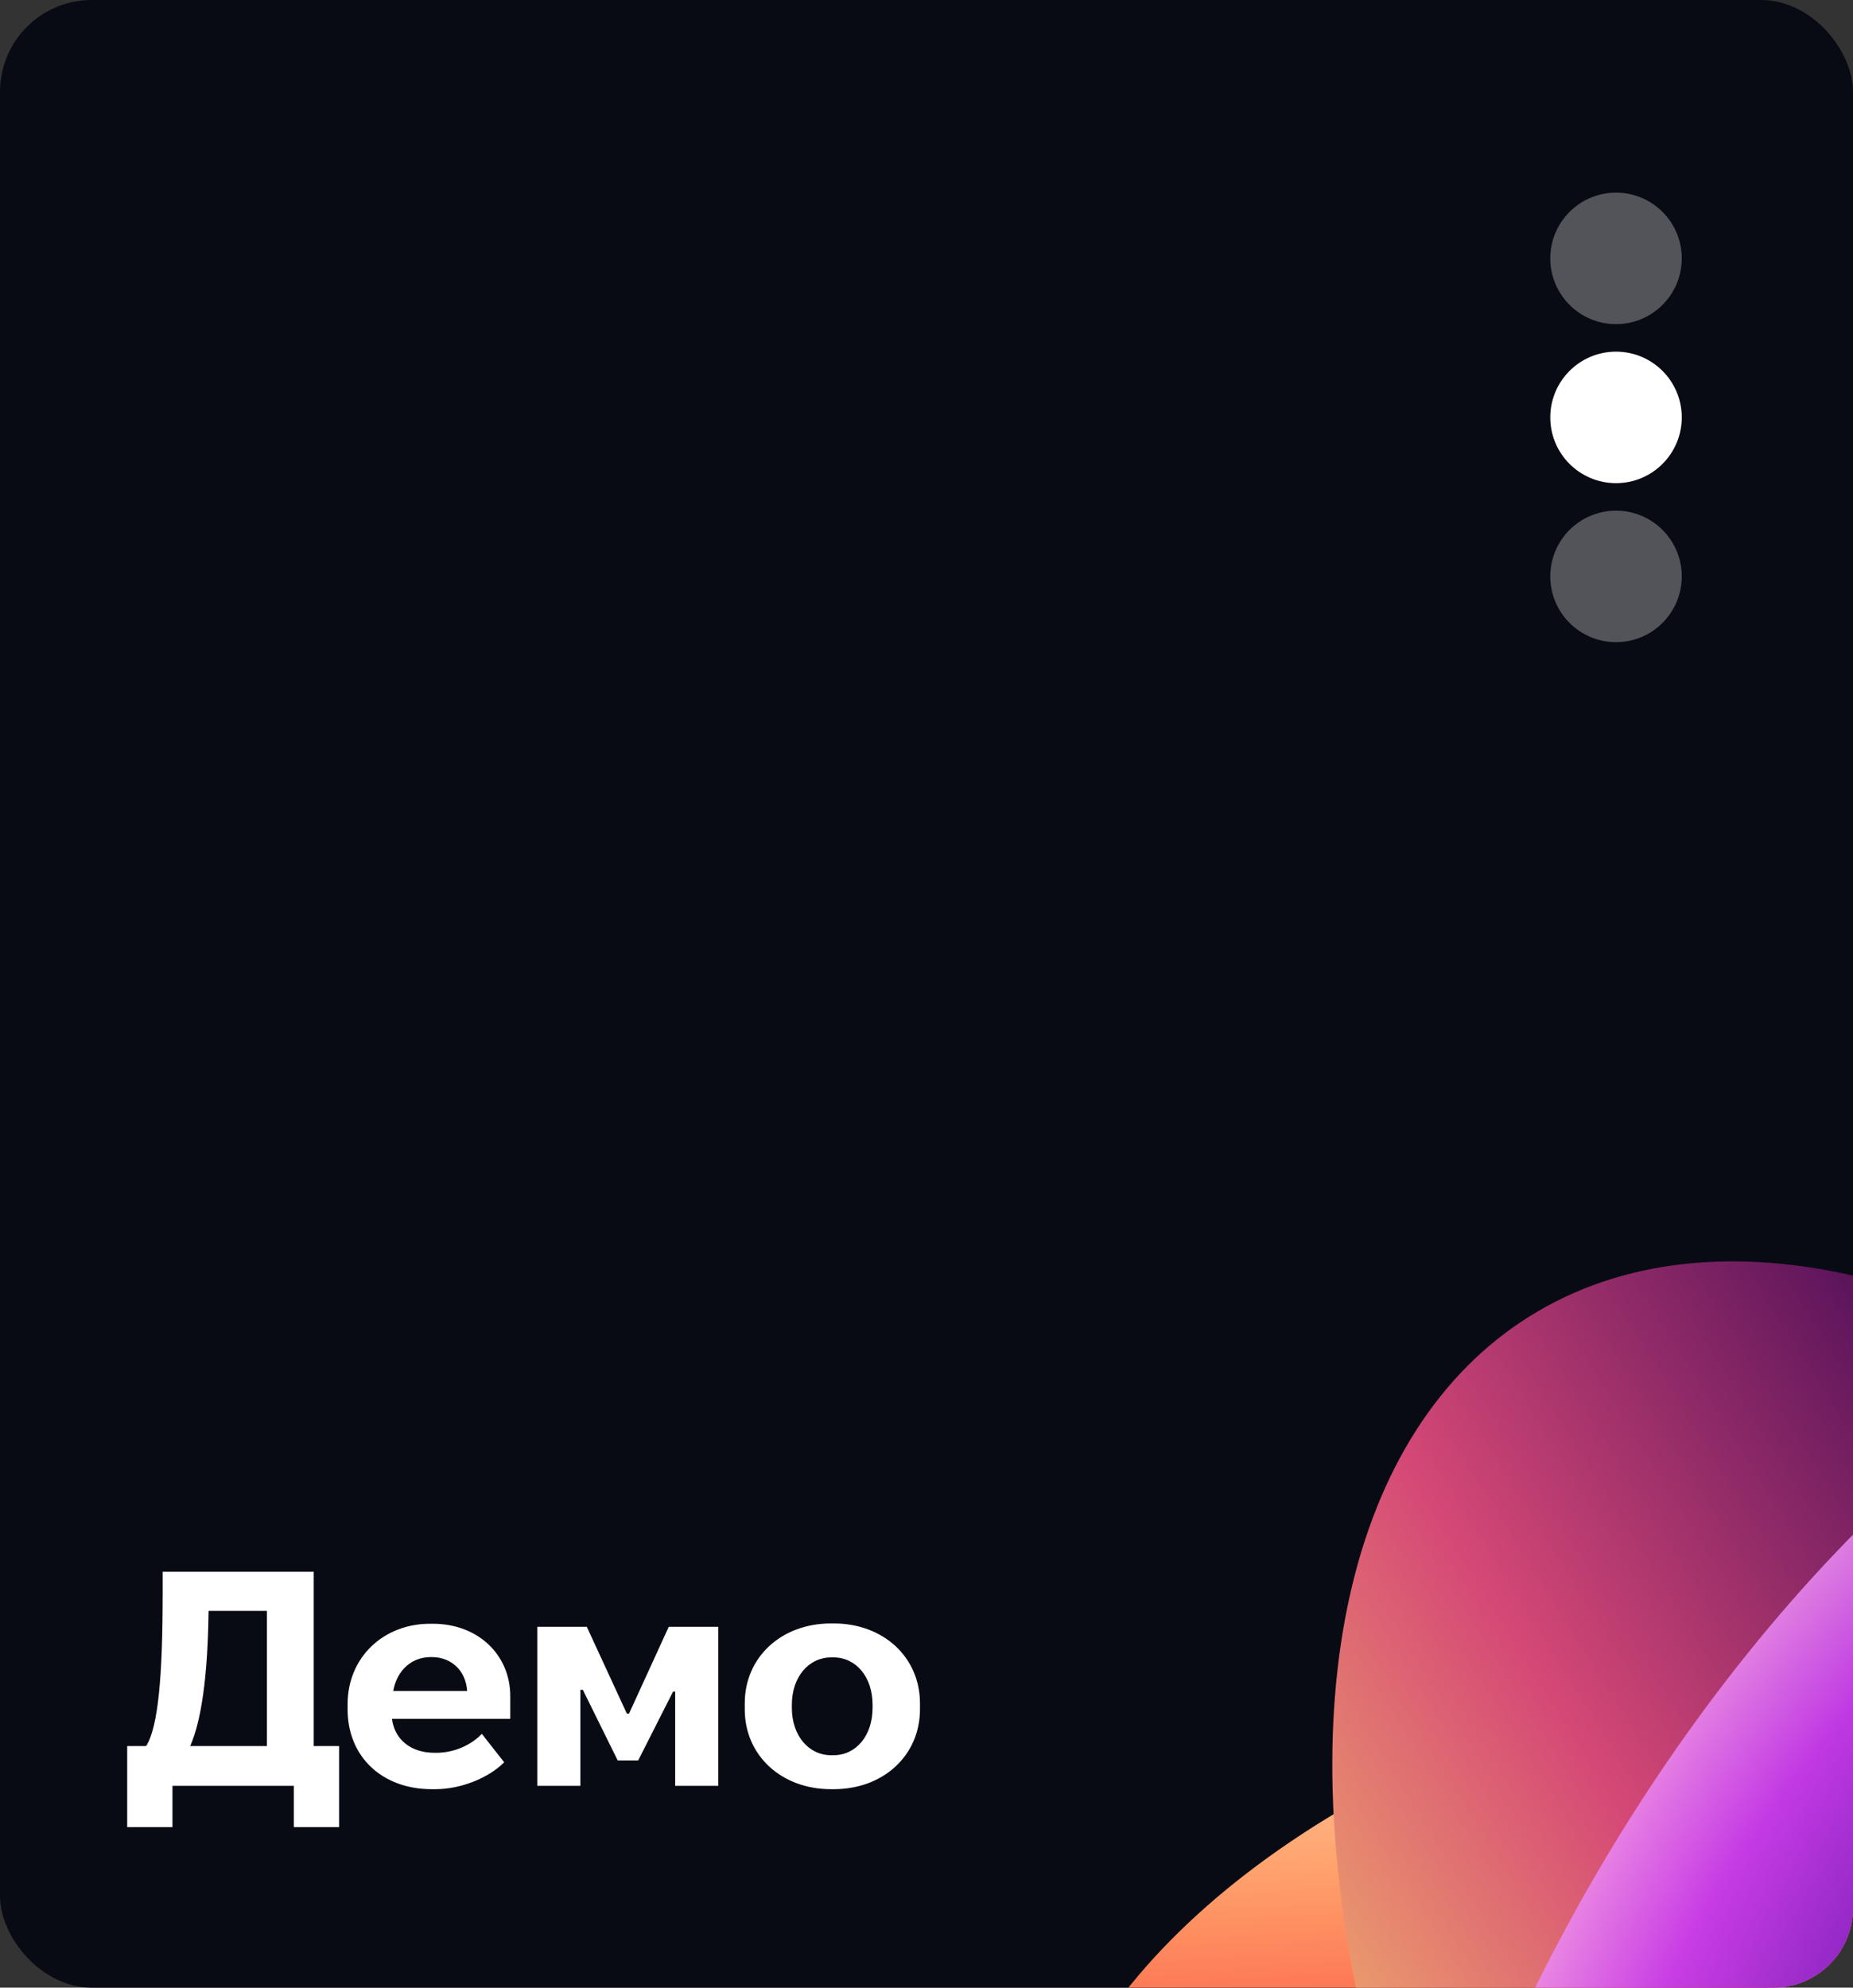 <?xml version="1.0" encoding="UTF-8"?> <svg xmlns="http://www.w3.org/2000/svg" width="606" height="650" viewBox="0 0 606 650" fill="none"><rect x="0" y="0" width="606" height="650" fill="#333333" stroke="none"/><g clip-path="url(#clip0_13281_215)"><rect width="606" height="650" rx="30" fill="#090B14"></rect><circle opacity="0.3" cx="528.5" cy="84.5" r="21.5" fill="white"></circle><circle cx="528.5" cy="136.5" r="21.5" fill="white"></circle><circle opacity="0.3" cx="528.5" cy="188.5" r="21.5" fill="white"></circle><path d="M41.6 597.5V571H47.8C51.7 564.8 53.2 548.4 53.2 521.1V514H102.6V571H110.9V597.5H96.1V584H56.4V597.5H41.6ZM87.3 571V526.8H68.2V527.5C67.9 548.6 65.8 562.8 62.2 571H87.3ZM141.177 585.1C124.977 585.1 113.677 574.5 113.677 559V557.3C113.677 542.1 125.277 531 140.677 531H141.577C156.277 531 166.877 541.1 166.877 554.7V562.1H128.177C129.077 568.9 134.377 573.2 142.077 573.2H142.677C148.877 573.2 154.377 570.4 157.577 567L164.877 576.3C159.877 581.4 150.677 585.1 142.477 585.1H141.177ZM128.577 553H152.777C152.377 546.5 147.777 541.9 141.177 541.9H140.877C134.677 541.9 129.877 546.1 128.577 553ZM175.708 584V532H191.908L205.008 560.4H205.708L218.708 532H234.908V584H220.808V553.2H220.108L208.708 575.7H202.008L190.608 552.6H189.808V584H175.708ZM271.764 585.1C255.464 585.1 243.564 574 243.564 559V557C243.564 542 255.464 530.9 271.764 530.9H272.664C288.964 530.9 300.864 542 300.864 557V559C300.864 574 288.964 585.1 272.664 585.1H271.764ZM271.864 574H272.564C279.964 574 285.364 567.6 285.364 558.5V557.5C285.364 548.4 279.964 542 272.564 542H271.864C264.464 542 258.964 548.4 258.964 557.5V558.5C258.964 567.6 264.464 574 271.864 574Z" fill="white"></path><g style="mix-blend-mode:screen"><ellipse cx="348" cy="197.2" rx="348" ry="197.2" transform="matrix(-0.999 0.034 0.034 0.999 1025.58 516.649)" fill="url(#paint0_linear_13281_215)"></ellipse></g><g style="mix-blend-mode:screen"><ellipse cx="348" cy="197.2" rx="348" ry="197.2" transform="matrix(0.53 0.848 0.848 -0.53 333.018 534.978)" fill="url(#paint1_linear_13281_215)"></ellipse></g><g style="mix-blend-mode:screen"><ellipse cx="348" cy="197.2" rx="348" ry="197.2" transform="matrix(-0.47 0.883 0.883 0.47 674.027 326.333)" fill="url(#paint2_radial_13281_215)" fill-opacity="0.85"></ellipse></g></g><defs><linearGradient id="paint0_linear_13281_215" x1="347.903" y1="394.623" x2="347.903" y2="0.223" gradientUnits="userSpaceOnUse"><stop offset="0.18"></stop><stop offset="0.644" stop-color="#FC5C43"></stop><stop offset="0.813" stop-color="#FFA26D"></stop><stop offset="1" stop-color="#FFDFB9"></stop></linearGradient><linearGradient id="paint1_linear_13281_215" x1="293.182" y1="-2.095" x2="293.182" y2="396.908" gradientUnits="userSpaceOnUse"><stop stop-color="#F1B36A"></stop><stop offset="0.35" stop-color="#D54876"></stop><stop offset="0.72" stop-color="#62175D"></stop><stop offset="0.86" stop-color="#250431"></stop><stop offset="0.98"></stop></linearGradient><radialGradient id="paint2_radial_13281_215" cx="0" cy="0" r="1" gradientUnits="userSpaceOnUse" gradientTransform="translate(340.242 450.668) rotate(-90) scale(522.892 522.892)"><stop offset="0.23"></stop><stop offset="0.602" stop-color="#490CAB"></stop><stop offset="0.792" stop-color="#C63AF8"></stop><stop offset="0.906" stop-color="#FFB6F7"></stop></radialGradient><clipPath id="clip0_13281_215"><rect width="606" height="650" rx="26" fill="white"></rect></clipPath></defs></svg> 